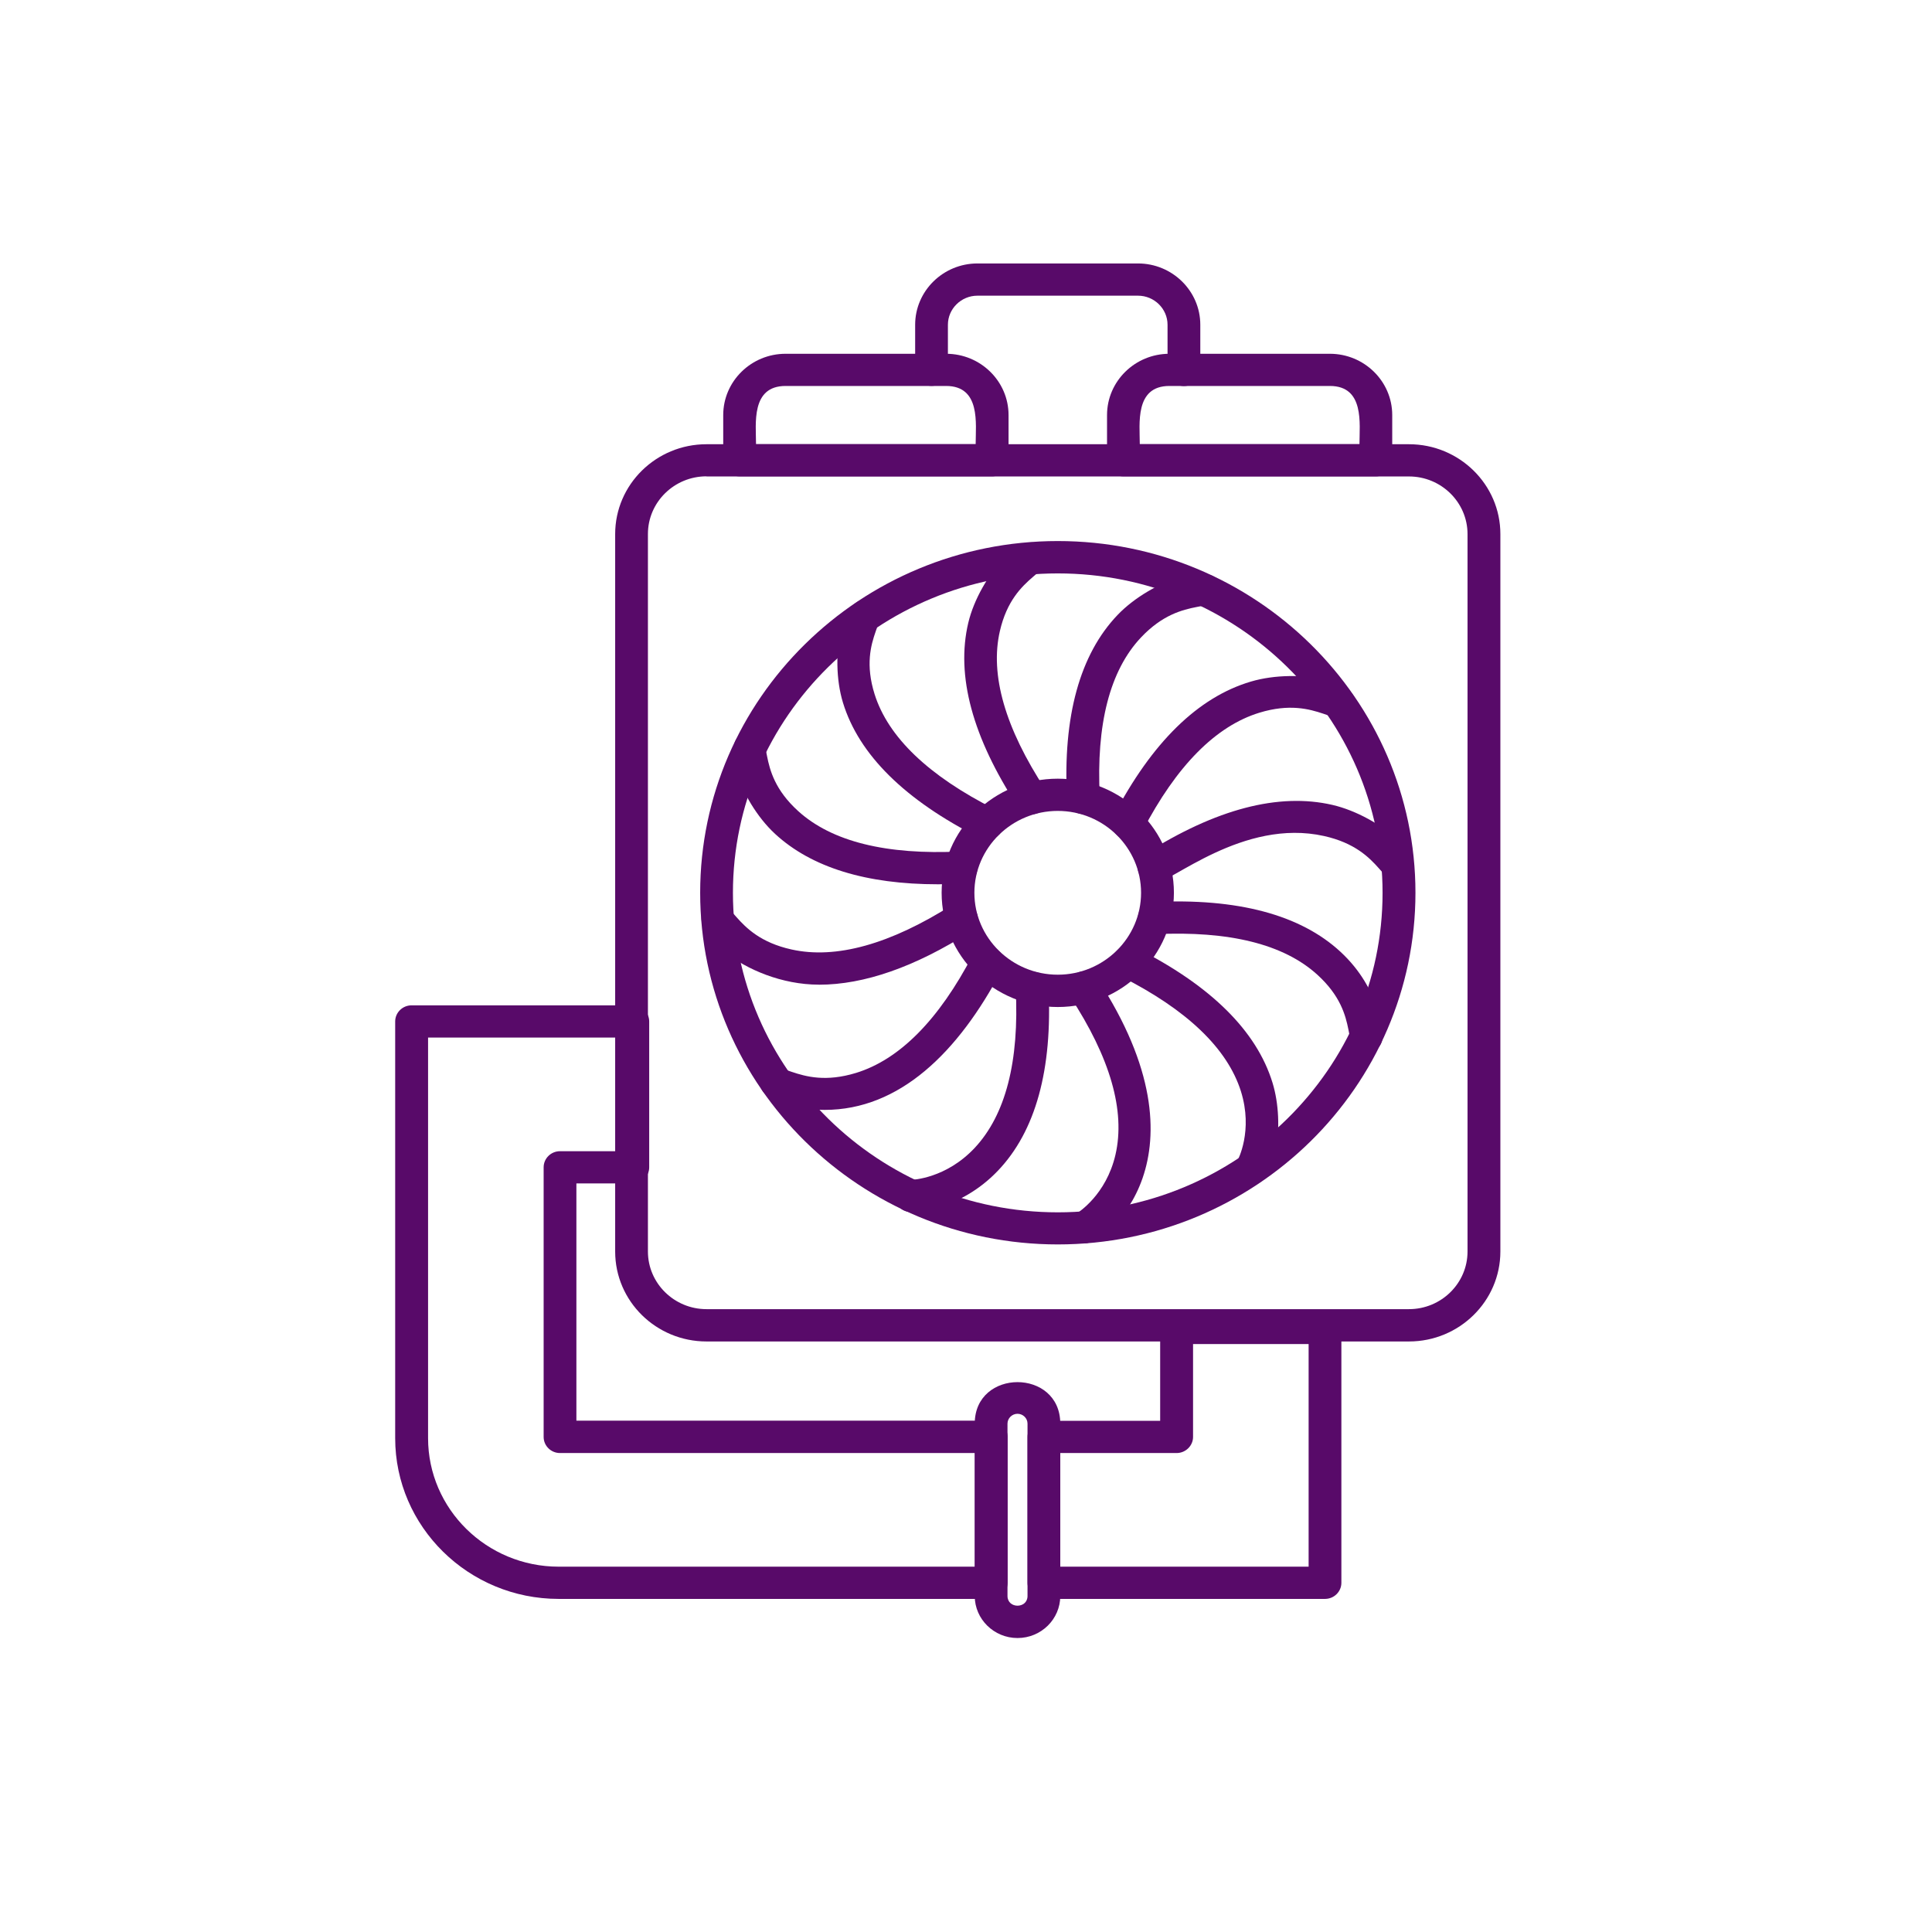 <svg xmlns="http://www.w3.org/2000/svg" width="44" height="44" viewBox="0 0 44 44" fill="none"><path fill-rule="evenodd" clip-rule="evenodd" d="M32.088 30.551H16.09C14.943 30.551 14.01 29.634 14.01 28.503V12.163C14.01 11.034 14.943 10.117 16.09 10.117H32.088C33.235 10.117 34.17 11.034 34.17 12.163V28.505C34.168 29.634 33.235 30.551 32.088 30.551V30.551ZM16.09 10.848C15.355 10.848 14.756 11.437 14.756 12.161V28.503C14.756 29.226 15.355 29.815 16.09 29.815H32.088C32.823 29.815 33.422 29.227 33.422 28.503V12.163C33.422 11.44 32.823 10.851 32.088 10.851H16.09V10.848V10.848Z" fill="#580A69"></path><path fill-rule="evenodd" clip-rule="evenodd" d="M24.091 28.341C19.601 28.341 15.946 24.749 15.946 20.332C15.946 15.914 19.599 12.322 24.091 12.322C28.58 12.322 32.236 15.914 32.236 20.332C32.236 24.749 28.58 28.341 24.091 28.341ZM24.091 13.059C20.011 13.059 16.692 16.322 16.692 20.334C16.692 24.347 20.011 27.61 24.091 27.61C28.171 27.61 31.487 24.347 31.487 20.334C31.487 16.322 28.168 13.059 24.091 13.059Z" fill="#580A69"></path><path fill-rule="evenodd" clip-rule="evenodd" d="M24.09 22.934C22.632 22.934 21.445 21.767 21.445 20.333C21.445 18.899 22.632 17.734 24.09 17.734C25.549 17.734 26.735 18.901 26.735 20.333C26.733 21.767 25.546 22.934 24.09 22.934ZM24.09 18.468C23.044 18.468 22.191 19.306 22.191 20.333C22.191 21.36 23.044 22.198 24.09 22.198C25.137 22.198 25.987 21.36 25.987 20.333C25.987 19.306 25.137 18.468 24.09 18.468Z" fill="#580A69"></path><path fill-rule="evenodd" clip-rule="evenodd" d="M23.497 18.545C23.375 18.545 23.254 18.487 23.184 18.377C22.147 16.795 21.767 15.386 22.052 14.184C22.307 13.11 23.395 11.891 23.782 12.53C24.115 13.08 23.088 12.999 22.772 14.37C22.541 15.368 22.891 16.581 23.808 17.98C23.969 18.226 23.786 18.545 23.497 18.545V18.545Z" fill="#580A69"></path><path fill-rule="evenodd" clip-rule="evenodd" d="M24.673 18.541C24.476 18.541 24.311 18.389 24.3 18.192C24.204 16.312 24.593 14.903 25.453 14.004C26.221 13.201 27.785 12.675 27.795 13.423C27.803 14.063 26.959 13.484 25.984 14.519C25.277 15.27 24.961 16.493 25.047 18.154C25.058 18.367 24.878 18.541 24.673 18.541L24.673 18.541Z" fill="#580A69"></path><path fill-rule="evenodd" clip-rule="evenodd" d="M25.691 19.117C25.417 19.117 25.229 18.831 25.36 18.582C26.233 16.909 27.284 15.879 28.486 15.523C29.581 15.198 31.177 15.53 30.808 16.172C30.487 16.73 30.051 15.814 28.683 16.231C27.691 16.534 26.795 17.438 26.023 18.919C25.958 19.046 25.828 19.117 25.691 19.117H25.691Z" fill="#580A69"></path><path fill-rule="evenodd" clip-rule="evenodd" d="M26.282 20.119C25.911 20.119 25.768 19.641 26.08 19.445C27.689 18.425 29.121 18.049 30.344 18.331C31.44 18.585 32.674 19.653 32.025 20.033C31.464 20.362 31.554 19.352 30.155 19.04C28.31 18.627 26.651 20.12 26.282 20.12L26.282 20.119Z" fill="#580A69"></path><path fill-rule="evenodd" clip-rule="evenodd" d="M31.111 23.977C30.467 23.977 31.053 23.155 30.002 22.199C29.238 21.503 27.994 21.195 26.305 21.276C25.807 21.297 25.782 20.566 26.269 20.543C28.181 20.451 29.614 20.831 30.528 21.676C31.461 22.537 31.487 23.564 31.487 23.607C31.489 23.894 31.196 24.004 31.111 23.977H31.111Z" fill="#580A69"></path><path fill-rule="evenodd" clip-rule="evenodd" d="M28.502 26.988C28.213 26.988 28.041 26.679 28.176 26.445C28.194 26.415 28.544 25.755 28.261 24.853C27.953 23.878 27.033 22.996 25.528 22.237C25.091 22.018 25.432 21.362 25.87 21.585C27.572 22.443 28.619 23.477 28.981 24.66C29.274 25.614 29.054 26.988 28.502 26.988L28.502 26.988Z" fill="#580A69"></path><path fill-rule="evenodd" clip-rule="evenodd" d="M24.715 28.316C24.348 28.316 24.191 27.843 24.52 27.636C24.552 27.615 25.191 27.218 25.404 26.298C25.634 25.3 25.285 24.087 24.367 22.688C24.101 22.281 24.729 21.886 24.994 22.291C27.649 26.352 25.176 28.316 24.715 28.316Z" fill="#580A69"></path><path fill-rule="evenodd" clip-rule="evenodd" d="M20.756 27.604C20.264 27.604 20.268 26.876 20.748 26.87C20.785 26.87 21.541 26.84 22.194 26.147C22.901 25.395 23.217 24.172 23.132 22.511C23.107 22.03 23.853 21.991 23.878 22.476C23.974 24.356 23.585 25.765 22.725 26.664C21.849 27.581 20.805 27.607 20.762 27.607C20.762 27.604 20.759 27.604 20.756 27.604V27.604Z" fill="#580A69"></path><path fill-rule="evenodd" clip-rule="evenodd" d="M18.782 25.277C17.996 25.277 17.078 24.999 17.368 24.495C17.689 23.937 18.122 24.853 19.492 24.436C20.484 24.133 21.381 23.229 22.153 21.749C22.376 21.318 23.042 21.654 22.816 22.085C21.822 23.976 20.481 25.277 18.782 25.277V25.277Z" fill="#580A69"></path><path fill-rule="evenodd" clip-rule="evenodd" d="M18.652 22.425C16.959 22.425 15.451 21.041 16.152 20.63C16.712 20.302 16.623 21.311 18.023 21.623C19.036 21.85 20.272 21.506 21.694 20.604C22.107 20.343 22.51 20.96 22.098 21.221C20.836 22.023 19.681 22.426 18.652 22.426V22.425Z" fill="#580A69"></path><path fill-rule="evenodd" clip-rule="evenodd" d="M21.363 20.139C19.725 20.139 18.479 19.754 17.653 18.992C16.822 18.226 16.309 16.689 17.067 16.689C17.712 16.689 17.124 17.513 18.176 18.47C18.94 19.166 20.184 19.474 21.873 19.392C22.37 19.366 22.395 20.104 21.909 20.126C21.725 20.134 21.541 20.139 21.362 20.139L21.363 20.139Z" fill="#580A69"></path><path fill-rule="evenodd" clip-rule="evenodd" d="M22.481 19.121C22.424 19.121 22.365 19.109 22.31 19.081C20.608 18.222 19.562 17.188 19.199 16.006C18.869 14.93 19.207 13.36 19.86 13.723C20.427 14.039 19.495 14.464 19.919 15.812C20.227 16.788 21.147 17.669 22.652 18.429C23.001 18.604 22.868 19.122 22.481 19.122L22.481 19.121Z" fill="#580A69"></path><path fill-rule="evenodd" clip-rule="evenodd" d="M22.593 10.849H16.844C16.637 10.849 16.471 10.686 16.471 10.482V9.453C16.471 8.683 17.109 8.057 17.891 8.057H21.549C22.331 8.057 22.969 8.683 22.969 9.453V10.482C22.966 10.686 22.8 10.849 22.593 10.849ZM17.218 10.115H22.22C22.22 9.653 22.34 8.79 21.546 8.79H17.891C17.098 8.79 17.218 9.654 17.218 10.115Z" fill="#580A69"></path><path fill-rule="evenodd" clip-rule="evenodd" d="M31.334 10.849H25.585C25.381 10.849 25.212 10.686 25.212 10.482V9.453C25.212 8.683 25.849 8.057 26.632 8.057H30.287C31.069 8.057 31.707 8.683 31.707 9.453V10.482C31.707 10.686 31.541 10.849 31.334 10.849ZM25.958 10.115H30.961C30.961 9.653 31.08 8.79 30.287 8.79H26.632C25.839 8.79 25.958 9.654 25.958 10.115Z" fill="#580A69"></path><path fill-rule="evenodd" clip-rule="evenodd" d="M26.963 8.792C26.759 8.792 26.59 8.629 26.59 8.425V7.396C26.59 7.032 26.287 6.734 25.917 6.734H22.261C21.891 6.734 21.588 7.032 21.588 7.396V8.425C21.588 8.909 20.842 8.909 20.842 8.425V7.396C20.842 6.627 21.479 6 22.261 6H25.917C26.699 6 27.336 6.627 27.336 7.396V8.425C27.336 8.626 27.171 8.792 26.963 8.792Z" fill="#580A69"></path><path fill-rule="evenodd" clip-rule="evenodd" d="M30.176 36.414H23.774C23.57 36.414 23.401 36.248 23.401 36.047V32.725C23.401 32.524 23.57 32.358 23.774 32.358H26.422V30.244C26.422 30.042 26.59 29.877 26.795 29.877H30.176C30.38 29.877 30.549 30.042 30.549 30.244V36.047C30.549 36.248 30.383 36.414 30.176 36.414ZM24.147 35.68H29.803V30.61H27.171V32.725C27.171 32.926 27.002 33.092 26.797 33.092H24.147V35.68ZM22.572 36.414H12.723C10.671 36.414 9 34.771 9 32.753V23.263C9 23.062 9.166 22.896 9.373 22.896H14.412C14.619 22.896 14.785 23.062 14.785 23.263V26.585C14.785 26.787 14.619 26.952 14.412 26.952H13.127V32.355H22.575C22.779 32.355 22.948 32.521 22.948 32.722V36.044C22.948 36.248 22.779 36.414 22.572 36.414ZM9.749 23.63V32.753C9.749 34.366 11.083 35.68 12.725 35.68H22.202V33.092H12.754C12.546 33.092 12.381 32.926 12.381 32.725V26.585C12.381 26.384 12.546 26.218 12.754 26.218H14.039V23.63H9.749Z" fill="#580A69"></path><path fill-rule="evenodd" clip-rule="evenodd" d="M23.173 37.305C22.637 37.305 22.199 36.875 22.199 36.348V32.422C22.199 31.162 24.147 31.162 24.147 32.422V36.348C24.147 36.875 23.712 37.305 23.173 37.305ZM23.173 32.198C23.049 32.198 22.945 32.3 22.945 32.422V36.348C22.945 36.642 23.401 36.642 23.401 36.348V32.422C23.401 32.299 23.298 32.198 23.173 32.198Z" fill="#580A69"></path></svg>